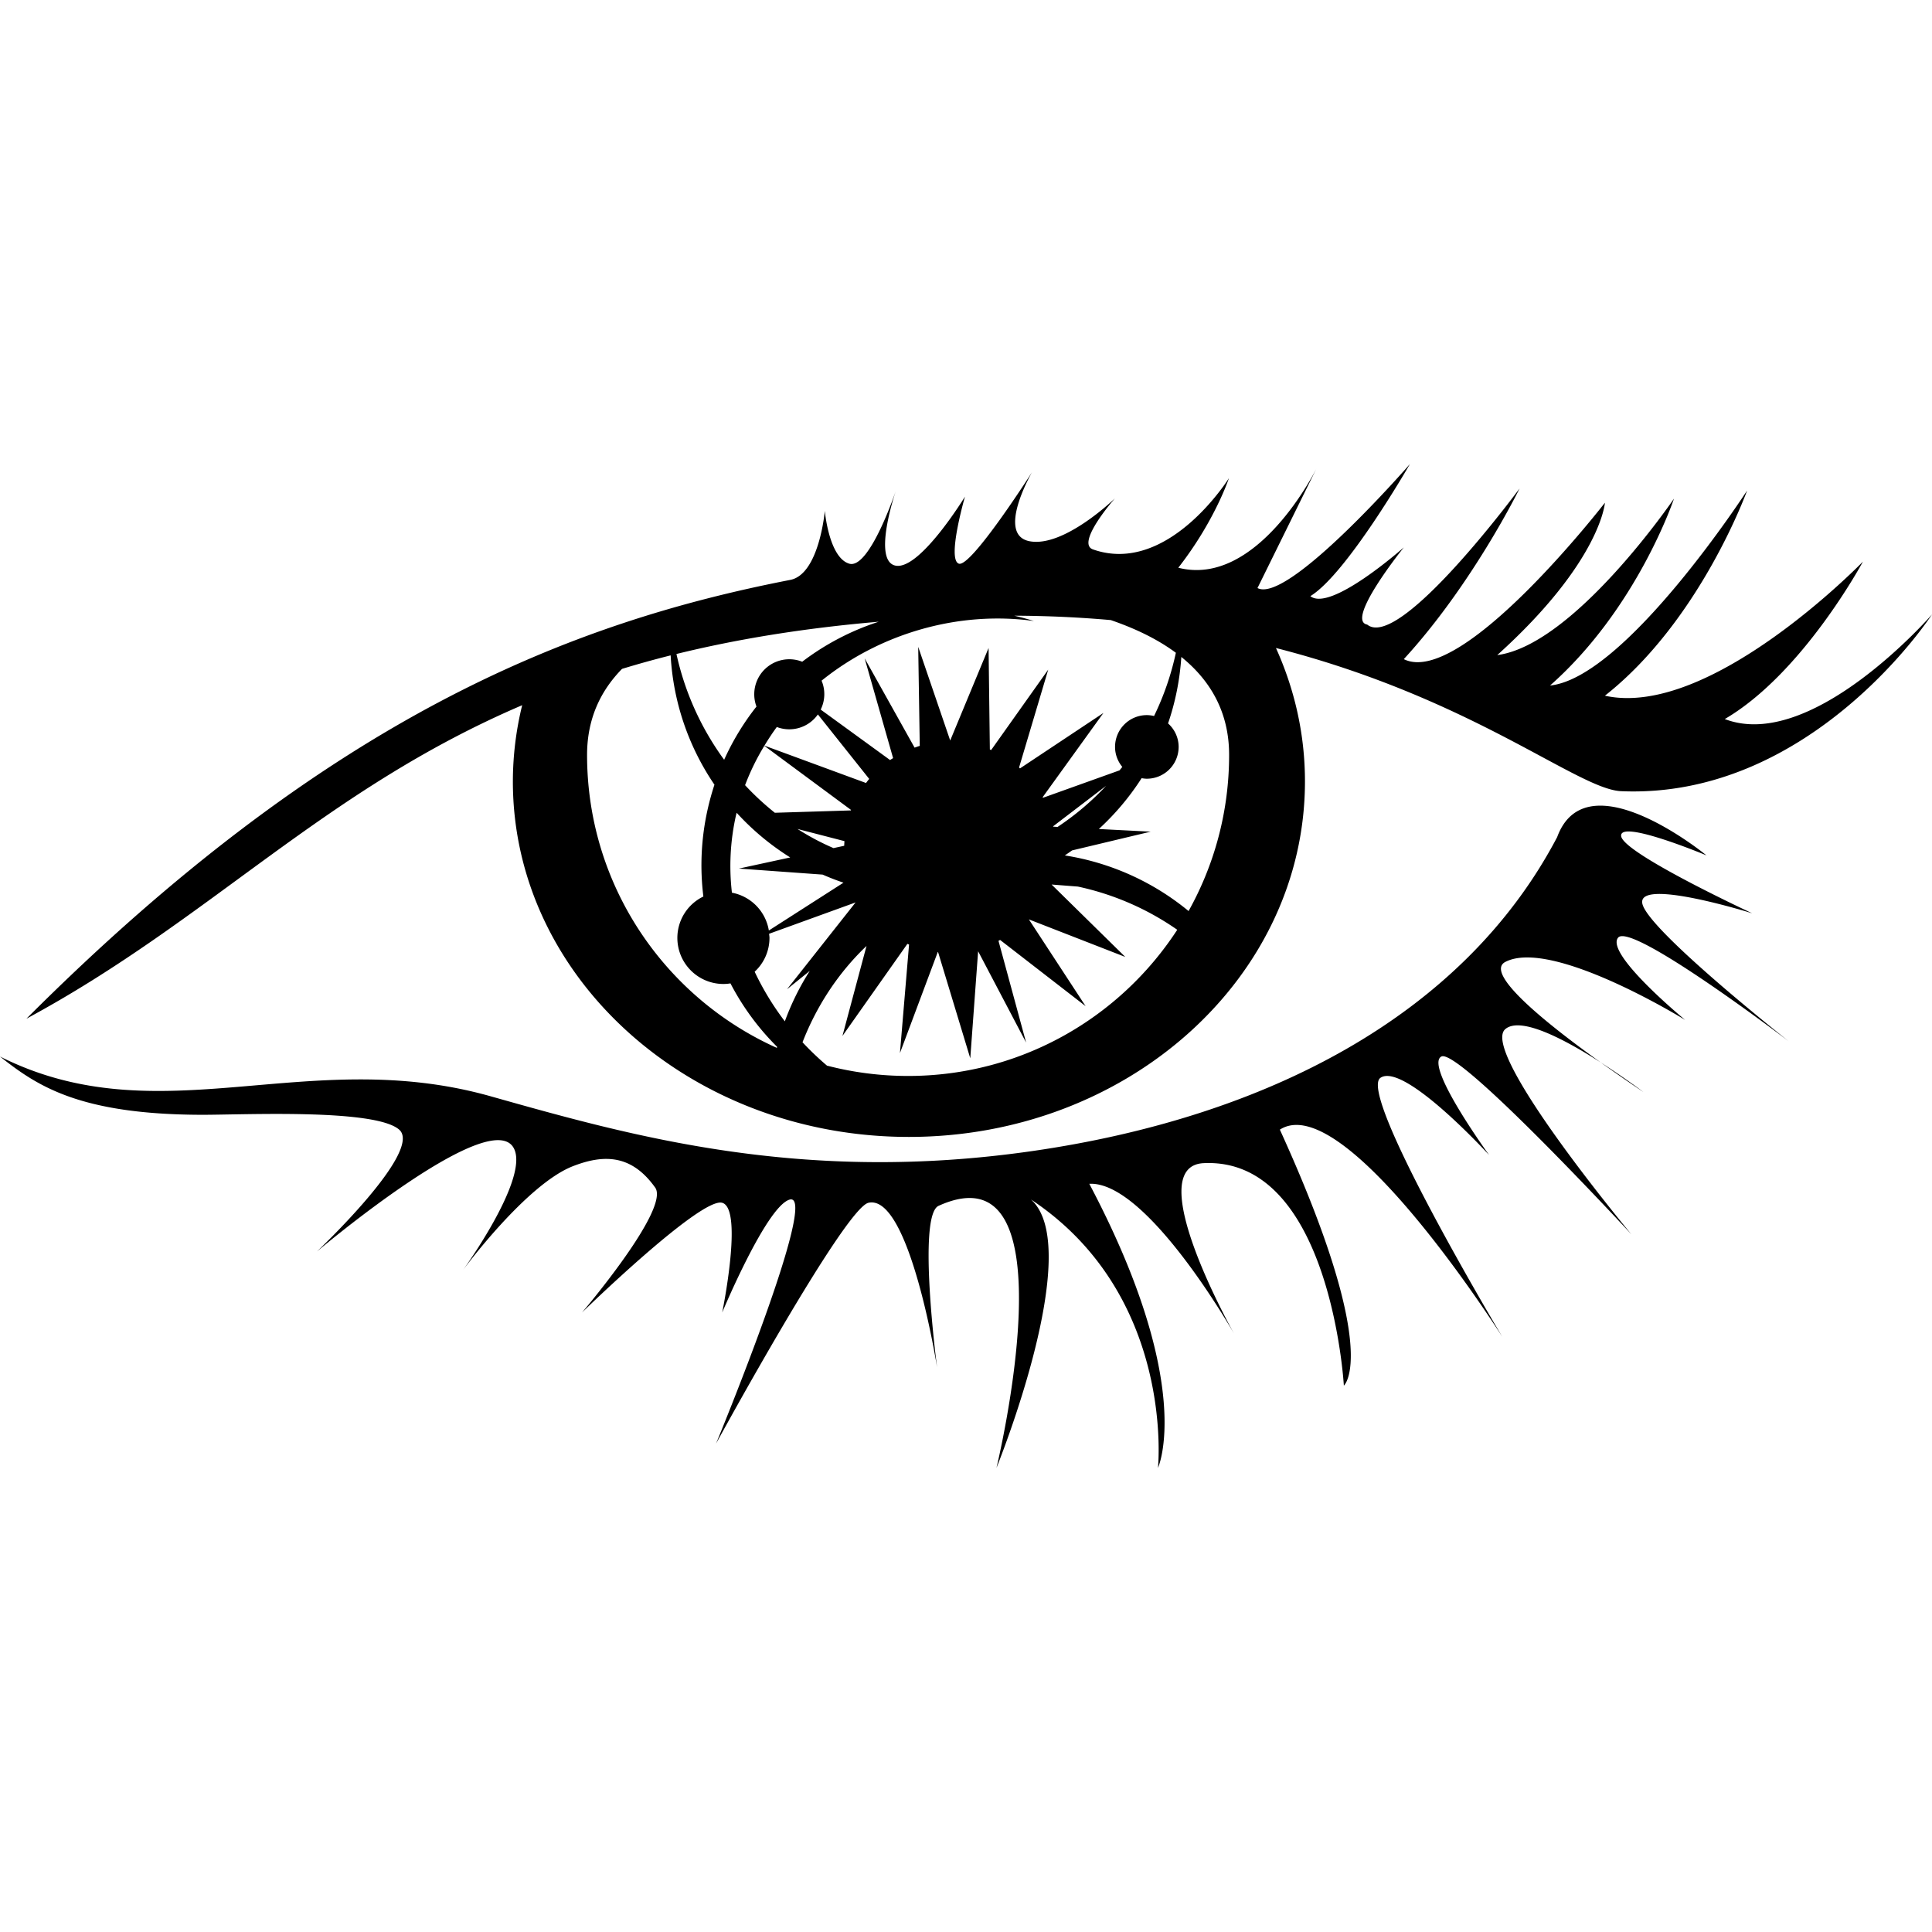 <svg xmlns="http://www.w3.org/2000/svg" viewBox="0 0 128 128"><path d="M93.408 30.748s-8.076 9.288-10.096 8.211l3.9-7.908s-3.898 7.907-9.146 6.562c2.42-3.096 3.354-5.935 3.354-5.935s-4.028 6.473-9.008 4.722c-1.17-.41 1.455-3.384 1.455-3.384s-3.341 3.252-5.629 2.847c-2.287-.402.135-4.576.135-4.576s-4.037 6.327-4.846 6.057c-.806-.269.405-4.442.405-4.442s-2.96 4.845-4.575 4.577c-1.615-.27 0-4.979 0-4.979s-1.748 5.248-3.095 4.844c-1.347-.403-1.616-3.498-1.616-3.498s-.364 4.201-2.289 4.574C37.821 41.248 21.804 47.438 1.75 67.492c12.182-6.566 19.66-15.125 32.846-20.771a21.29 21.29 0 0 0-.617 5.047c0 13.01 11.747 23.556 26.238 23.556s26.24-10.546 26.24-23.556c0-3.127-.688-6.107-1.922-8.836 13.016 3.326 19.985 9.363 22.871 9.486C120.06 52.958 128 40.707 128 40.707s-7.94 9.152-13.729 6.932c5.183-3.027 9.153-10.43 9.153-10.43s-10.097 10.43-17.094 8.883c6.325-4.98 9.42-13.592 9.42-13.592s-8.032 12.396-13.055 12.918c5.788-5.114 8.211-12.383 8.211-12.383s-6.597 9.693-11.71 10.367c6.864-6.192 7.134-10.095 7.134-10.095s-9.5 12.276-13.324 10.363c4.573-4.98 7.67-11.307 7.67-11.307s-7.94 10.767-10.094 9.018c-1.48-.27 2.424-5.115 2.424-5.115s-4.845 4.307-6.192 3.23c2.422-1.479 6.594-8.748 6.594-8.748zM67.193 40.791c2.24.008 4.37.112 6.399.291 1.574.54 3.064 1.241 4.312 2.166a18.401 18.401 0 0 1-1.445 4.19 2.143 2.143 0 0 0-.479-.06 2.105 2.105 0 0 0-2.105 2.108c0 .505.184.961.48 1.325-.06.077-.124.152-.185.228l-5.07 1.816-.02-.04 4.025-5.58-5.527 3.673c-.021-.019-.04-.04-.062-.058l1.931-6.485-3.781 5.328-.086-.037-.084-6.726-2.543 6.13-2.119-6.203.102 6.561c-.116.034-.23.075-.342.115l-3.309-5.918 1.885 6.612c-.067.042-.136.082-.201.127l-4.596-3.342a2.302 2.302 0 0 0 .059-1.916c3.852-3.11 9.044-4.648 14.068-3.953-.427-.132-.862-.25-1.307-.352zm-8.976.4a17.042 17.042 0 0 0-5.069 2.65 2.321 2.321 0 0 0-3.03 2.97 16.9 16.9 0 0 0-2.141 3.525 18.63 18.63 0 0 1-3.16-7.008c3.946-.97 8.365-1.705 13.4-2.137zM44.432 43.42a16.866 16.866 0 0 0 2.902 8.568 17.15 17.15 0 0 0-.451 1.635 16.886 16.886 0 0 0-.283 5.773 3.047 3.047 0 0 0-1.723 2.745 3.052 3.052 0 0 0 3.05 3.05c.16 0 .315-.014.468-.039a16.959 16.959 0 0 0 3.09 4.203c-.007.025-.01.047-.016.07-7.41-3.324-12.574-10.762-12.574-19.41 0-2.4.9-4.255 2.316-5.7a68.11 68.11 0 0 1 3.22-.895zm33.834.105c1.903 1.537 3.166 3.631 3.166 6.49 0 3.756-.978 7.284-2.686 10.344a17.028 17.028 0 0 0-8.2-3.685c.165-.107.323-.22.483-.332l5.205-1.242-3.433-.176a16.999 16.999 0 0 0 2.834-3.367c.113.018.228.035.345.035a2.108 2.108 0 0 0 2.108-2.106c0-.62-.273-1.175-.701-1.558.478-1.396.778-2.871.879-4.403zm-24.079 3.809 3.4 4.271c-.073.088-.142.179-.212.27L50.646 49.4c.257-.423.526-.838.82-1.234a2.314 2.314 0 0 0 2.72-.832zm-3.548 2.078 5.744 4.248a1.426 1.426 0 0 0-.012.033l-5.035.155a18.212 18.212 0 0 1-1.973-1.828 15.58 15.58 0 0 1 1.276-2.608zm22.642 2.652a17.987 17.987 0 0 1-3.213 2.721l-.289-.015-.006-.026zm33.043 1.323c-1.354-.091-2.548.412-3.158 2.074-6.26 11.911-19.382 18.572-34.727 20.793-15.342 2.22-26.649-1.006-35.935-3.623C20.29 69.188 10.6 75.315 0 69.998c2.452 1.941 5.249 3.835 13.324 3.86 2.739.009 11.508-.428 13.123.984 1.615 1.414-5.45 8.074-5.45 8.074s11.956-10.108 13.122-6.662c.727 2.144-3.432 7.875-3.432 7.875s4.17-5.658 7.268-6.865c2.127-.83 3.92-.729 5.451 1.414 1.01 1.412-4.844 8.277-4.844 8.277s7.872-7.672 9.286-7.267c1.414.402 0 7.267 0 7.267s2.897-6.956 4.441-7.47c2.12-.707-4.846 16.152-4.846 16.152S55.95 80.04 57.54 79.687c2.725-.605 4.543 10.903 4.543 10.903s-1.327-10.055.102-10.701c9.038-4.091 3.834 17.363 3.834 17.363s5.913-14.559 2.28-17.787c9.589 6.358 8.42 17.787 8.42 17.787s2.521-5.441-4.55-18.822c3.837-.202 9.596 9.94 9.596 9.94s-6.258-11.106-2.018-11.308c8.424-.4 9.287 14.739 9.287 14.739s2.524-2.12-4.24-16.96c4.307-2.758 14.738 13.73 14.738 13.73s-9.624-16.084-8.076-17.16c1.546-1.078 7.203 5.114 7.203 5.114s-4.308-5.922-3.166-6.527c1.144-.607 12.586 11.775 12.586 11.775S97.983 69.661 99.732 68.18c1.036-.877 4.037.744 6.327 2.215-3.21-2.296-7.823-5.888-6.327-6.665 3.097-1.607 11.914 3.844 11.914 3.844s-5.317-4.374-4.443-5.451c.876-1.077 11.305 6.865 11.305 6.865s-9.218-7.27-9.69-9.086c-.47-1.816 7.27.606 7.27.606s-8.548-3.97-8.682-5.113c-.136-1.146 5.653 1.277 5.653 1.277s-3.755-3.085-6.735-3.285zm-.265 17.008c1.566 1.12 2.826 1.957 2.826 1.957s-1.248-.944-2.826-1.957zM48.805 53.848a17.032 17.032 0 0 0 3.55 2.96l-3.402.737 5.55.4c.45.199.91.376 1.38.535l-4.945 3.168a3.052 3.052 0 0 0-2.446-2.505 15.29 15.29 0 0 1 .264-5.102c.015-.063.034-.128.049-.193zm4.033 1.074 3.11.805c-.007.102-.015.204-.016.308l-.711.154a16.612 16.612 0 0 1-2.383-1.267Zm16.832 3.68 1.744.136a18.185 18.185 0 0 1 6.582 2.862c-3.793 5.827-10.36 9.685-17.832 9.685-1.857 0-3.66-.24-5.375-.685-.57-.485-1.112-1-1.62-1.547.938-2.414 2.379-4.61 4.24-6.381l-1.595 5.963 4.303-6.102c.036.016.073.03.11.045l-.604 7.193 2.506-6.697.021.004 2.133 7.037.52-7.092 3.18 6.051-1.83-6.74.107-.06 5.664 4.386-3.758-5.748 6.387 2.488zm-12.986 1.187-4.545 5.754 1.511-1.219a17.046 17.046 0 0 0-1.652 3.342 18.335 18.335 0 0 1-2-3.287 3.047 3.047 0 0 0 .982-2.238c0-.094-.017-.184-.025-.276z"/></svg>
